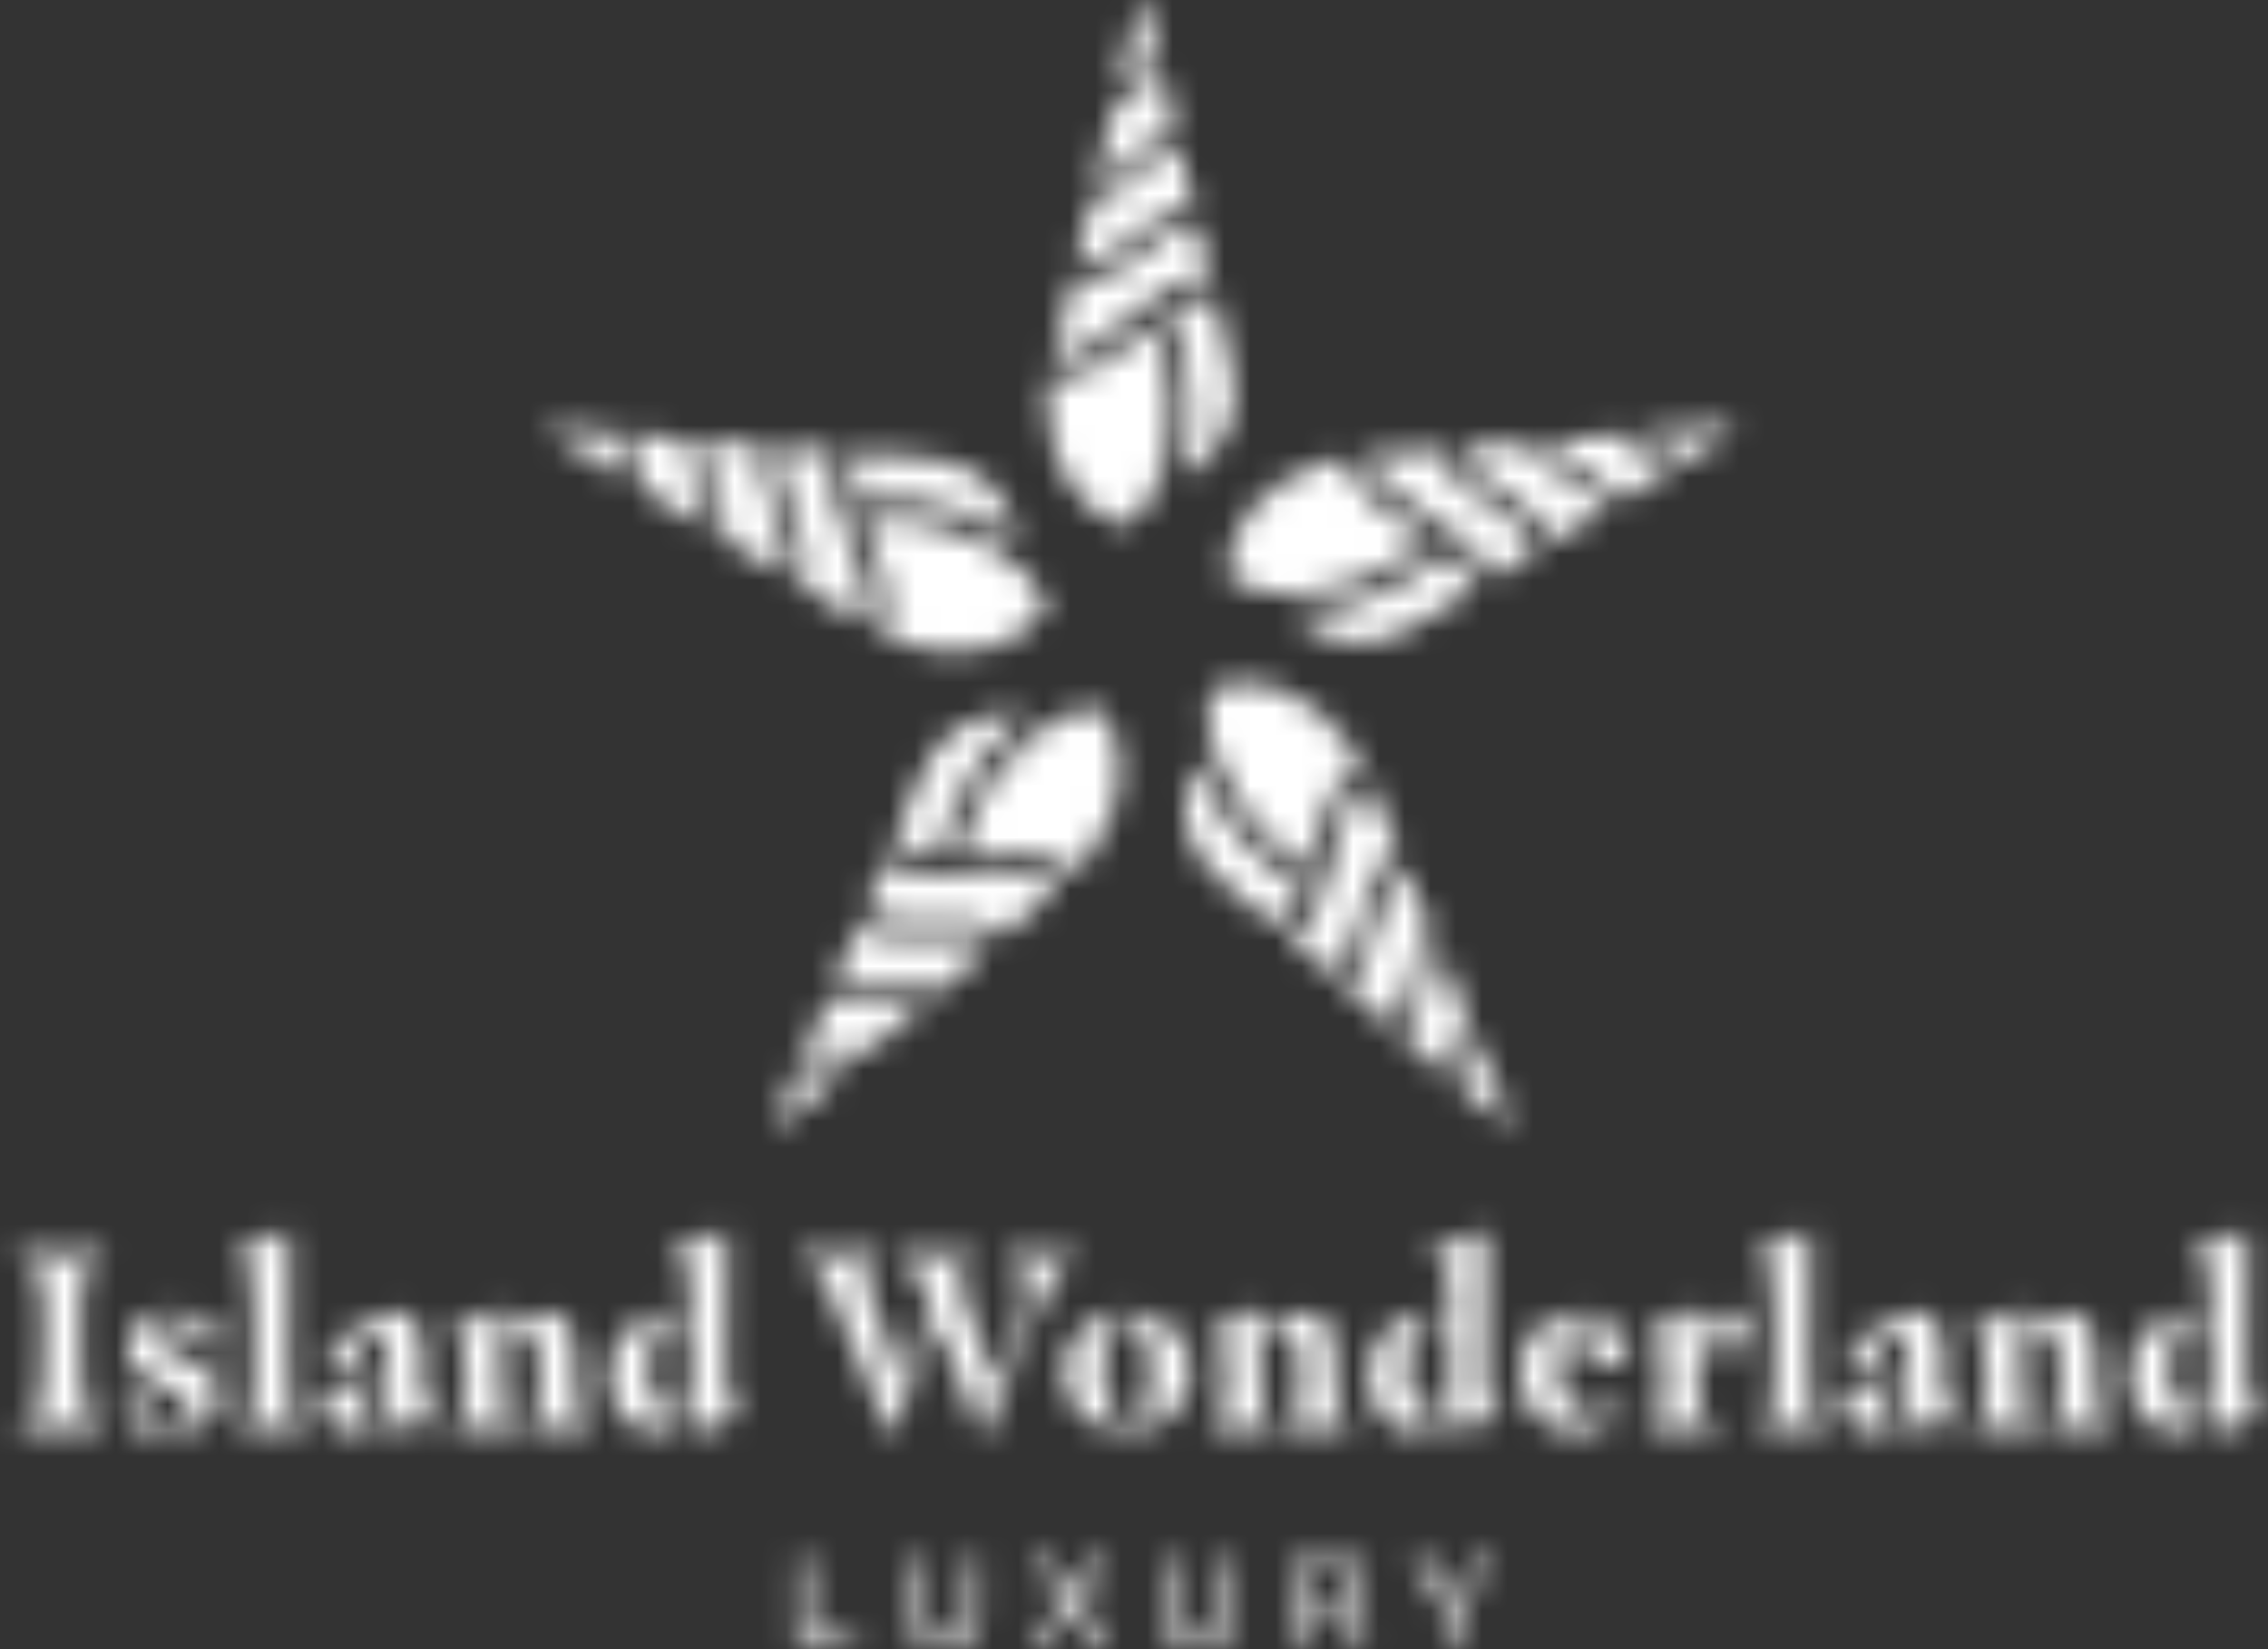 <svg width="88" height="64" viewBox="0 0 88 64" fill="none" xmlns="http://www.w3.org/2000/svg">
<rect x="0" y="0" width="88" height="64" fill="#333333" stroke="none"/>
<mask id="mask0_230_62" style="mask-type:alpha" maskUnits="userSpaceOnUse" x="0" y="0" width="88" height="64">
<path d="M1.222 55.029C1.441 54.811 1.582 54.526 1.622 54.219C1.671 53.956 1.71 53.39 1.71 51.916C1.71 50.441 1.7 49.661 1.437 49.261C1.335 49.117 1.204 48.996 1.053 48.905C0.901 48.815 0.733 48.757 0.558 48.735L0.567 48.614C0.978 48.614 1.739 48.643 2.324 48.643C2.881 48.643 3.613 48.623 4.072 48.614L4.081 48.735C3.894 48.775 3.72 48.864 3.576 48.991C3.432 49.119 3.324 49.281 3.262 49.462C3.125 49.843 3.125 50.614 3.125 51.805C3.125 53.512 3.154 54.23 3.339 54.626C3.394 54.796 3.489 54.951 3.615 55.077C3.742 55.204 3.896 55.298 4.067 55.353L4.047 55.474C3.599 55.465 2.857 55.445 2.379 55.445C1.832 55.445 0.953 55.465 0.602 55.474L0.593 55.353C0.824 55.292 1.038 55.182 1.222 55.029Z" fill="#F1EEE7"/>
<path d="M6.746 55.362C7.068 55.293 7.341 55.078 7.341 54.697C7.344 54.628 7.331 54.559 7.304 54.495C7.277 54.431 7.236 54.373 7.185 54.327C7.028 54.152 6.746 54.015 6.413 53.868C6.013 53.692 5.594 53.497 5.34 53.253C5.211 53.141 5.108 53.001 5.039 52.844C4.97 52.688 4.936 52.518 4.94 52.346C4.941 52.136 4.992 51.929 5.089 51.742C5.185 51.555 5.325 51.394 5.497 51.272C5.882 51.012 6.339 50.879 6.804 50.891C7.317 50.89 7.828 50.969 8.317 51.125C8.366 51.399 8.366 52.082 8.404 52.511L8.298 52.531C7.829 51.77 7.185 51.204 6.639 51.087C6.496 51.136 6.372 51.229 6.283 51.351C6.194 51.473 6.144 51.619 6.141 51.77C6.141 52.072 6.268 52.248 6.541 52.405C6.738 52.53 6.947 52.634 7.165 52.716C7.536 52.882 7.946 53.068 8.19 53.302C8.301 53.411 8.389 53.542 8.448 53.687C8.507 53.831 8.535 53.986 8.532 54.142C8.537 54.336 8.496 54.529 8.412 54.704C8.327 54.879 8.202 55.031 8.047 55.147C7.705 55.41 7.226 55.567 6.601 55.567C5.977 55.567 5.389 55.469 5.041 55.312C4.943 55.07 4.894 54.396 4.836 53.897L4.943 53.878C5.331 54.581 6.108 55.215 6.746 55.362Z" fill="#F1EEE7"/>
<path d="M9.662 54.962C9.758 54.731 9.815 54.485 9.829 54.235C9.838 54.011 9.848 53.698 9.848 53.347V51.947C9.848 51.439 9.838 50.902 9.819 50.511C9.8 49.819 9.77 49.253 9.653 48.999C9.611 48.921 9.55 48.855 9.474 48.809C9.399 48.763 9.312 48.738 9.224 48.736C9.171 48.738 9.119 48.744 9.067 48.755L9.028 48.634C9.302 48.513 9.848 48.322 10.209 48.127C10.474 47.971 10.922 47.747 11.058 47.747L11.166 47.815C11.203 48.067 11.219 48.321 11.215 48.576C11.215 49.191 11.195 51.348 11.195 53.062C11.195 53.892 11.234 54.41 11.303 54.692C11.381 54.956 11.537 55.258 11.909 55.357L11.9 55.463C11.645 55.463 10.904 55.434 10.464 55.434C9.986 55.434 9.313 55.463 9.196 55.463L9.186 55.357C9.39 55.284 9.565 55.197 9.662 54.962Z" fill="#F1EEE7"/>
<path d="M12.503 54.424C12.491 54.259 12.534 54.095 12.624 53.956C12.988 53.781 14.049 53.556 15.049 53.282V53.058C15.05 52.828 15.027 52.6 14.981 52.375C14.893 51.975 14.659 51.681 14.133 51.681C14.027 51.684 13.922 51.697 13.82 51.72C13.865 51.953 13.898 52.188 13.918 52.424C13.925 52.557 13.902 52.691 13.849 52.814C13.804 52.89 13.74 52.952 13.662 52.993C13.585 53.034 13.498 53.053 13.41 53.048C13.046 53.048 12.727 52.834 12.727 52.53C12.727 52.258 13.029 51.994 13.644 51.652C13.781 51.546 13.937 51.428 14.113 51.31C14.504 51.057 14.825 50.92 15.235 50.92C15.418 50.91 15.601 50.948 15.766 51.03C15.93 51.112 16.07 51.236 16.172 51.389C16.296 51.607 16.366 51.851 16.377 52.101C16.393 52.254 16.399 52.407 16.396 52.561C16.396 52.911 16.377 53.288 16.377 53.585C16.377 53.995 16.416 54.258 16.514 54.444C16.547 54.513 16.598 54.573 16.662 54.615C16.726 54.658 16.801 54.683 16.878 54.686C16.933 54.688 16.989 54.685 17.044 54.677L17.073 54.765C16.887 54.886 16.605 55.077 16.361 55.25C16.147 55.407 15.863 55.553 15.698 55.553C15.503 55.553 15.219 55.27 15.103 54.86C14.732 55.202 14.282 55.563 13.717 55.563C13 55.567 12.503 55.078 12.503 54.424ZM15.069 54.684C15.039 54.543 15.025 54.399 15.03 54.255C15.03 54.069 15.049 53.727 15.049 53.474L14.825 53.522C14.133 53.679 13.888 53.864 13.888 54.187C13.886 54.276 13.902 54.365 13.936 54.448C13.97 54.53 14.021 54.605 14.085 54.667C14.149 54.73 14.226 54.778 14.309 54.809C14.393 54.841 14.482 54.855 14.572 54.85C14.752 54.854 14.927 54.795 15.069 54.684Z" fill="#F1EEE7"/>
<path d="M17.881 54.961C17.977 54.73 18.033 54.484 18.047 54.234C18.056 54.01 18.066 53.697 18.066 53.346C18.066 52.79 18.037 52.376 17.945 52.096C17.922 52.01 17.872 51.933 17.801 51.879C17.73 51.824 17.644 51.794 17.554 51.794C17.502 51.795 17.45 51.802 17.399 51.813L17.37 51.706C17.633 51.584 18.072 51.384 18.433 51.179C18.697 51.013 19.126 50.779 19.282 50.779C19.321 50.779 19.381 50.808 19.381 50.847C19.414 51.112 19.427 51.38 19.419 51.647V51.794C20.026 51.336 20.61 50.925 21.156 50.925C21.801 50.925 22.171 51.257 22.259 51.93C22.301 52.325 22.32 52.723 22.317 53.121C22.327 53.606 22.346 54.077 22.387 54.371C22.397 54.6 22.46 54.824 22.571 55.024C22.623 55.113 22.693 55.189 22.776 55.248C22.86 55.307 22.955 55.347 23.056 55.366L23.046 55.473C22.627 55.473 22.188 55.444 21.689 55.444C21.241 55.444 20.674 55.463 20.355 55.473L20.346 55.366C20.467 55.314 20.574 55.235 20.66 55.135C20.747 55.035 20.809 54.918 20.844 54.79C20.965 54.39 20.965 53.902 20.965 53.457C20.981 53.05 20.945 52.642 20.859 52.244C20.751 51.873 20.468 51.726 20.117 51.726C19.863 51.743 19.621 51.839 19.424 52V53.073C19.424 53.903 19.463 54.43 19.531 54.703C19.599 54.976 19.765 55.269 20.117 55.367L20.107 55.474C19.864 55.474 19.131 55.445 18.692 55.445C18.214 55.445 17.54 55.474 17.424 55.474L17.414 55.367C17.608 55.283 17.784 55.195 17.881 54.961Z" fill="#F1EEE7"/>
<path d="M26.84 54.796C26.489 55.16 25.903 55.557 25.395 55.557C25.143 55.555 24.896 55.493 24.672 55.378C24.449 55.263 24.255 55.096 24.107 54.893C23.775 54.483 23.639 53.996 23.639 53.362C23.633 53.041 23.69 52.723 23.807 52.425C23.924 52.127 24.099 51.855 24.322 51.624C24.767 51.183 25.364 50.928 25.99 50.911C26.277 50.91 26.561 50.974 26.82 51.097C26.81 50.785 26.81 50.453 26.791 50.127C26.761 49.452 26.684 49.189 26.566 49.023C26.493 48.932 26.399 48.86 26.292 48.812C26.185 48.765 26.068 48.744 25.951 48.75L25.922 48.623C26.322 48.511 26.71 48.364 27.084 48.184C27.448 47.96 27.904 47.745 28.041 47.745L28.128 47.794C28.183 47.994 28.206 48.201 28.196 48.408C28.186 49.58 28.167 51.404 28.167 52.907V53.229C28.167 53.844 28.225 54.293 28.362 54.498C28.4 54.56 28.453 54.611 28.517 54.645C28.581 54.679 28.653 54.696 28.726 54.693C28.767 54.695 28.807 54.692 28.847 54.683L28.866 54.791C28.457 54.986 28.221 55.083 27.968 55.23C27.753 55.358 27.295 55.582 27.061 55.582L26.972 55.522C26.935 55.469 26.886 55.274 26.84 54.796ZM26.079 51.097C26.026 51.096 25.973 51.103 25.922 51.116C25.506 51.342 25.143 51.956 25.143 53.108C25.143 53.606 25.23 54.016 25.446 54.349C25.535 54.481 25.652 54.593 25.788 54.677C25.925 54.761 26.078 54.814 26.236 54.834C26.454 54.816 26.659 54.727 26.821 54.58C26.821 54.346 26.811 54.043 26.811 53.691C26.811 52.989 26.821 52.423 26.821 51.965V51.495C26.735 51.377 26.623 51.28 26.494 51.211C26.365 51.142 26.223 51.103 26.076 51.097H26.079Z" fill="#F1EEE7"/>
<path d="M33.65 53.526C33.133 52.209 32.437 50.541 32.039 49.789C31.776 49.304 31.433 48.861 31.054 48.745V48.623C31.296 48.623 31.952 48.643 32.517 48.643C32.917 48.643 33.65 48.623 34.158 48.623L34.177 48.745C33.874 48.852 33.601 49.086 33.571 49.408C33.592 49.679 33.651 49.945 33.747 50.199C33.883 50.599 34.049 51.038 34.215 51.457C34.537 52.258 34.821 52.99 35.035 53.673H35.064L35.649 52.248C35.857 51.765 36.01 51.261 36.108 50.745C35.943 50.325 35.786 49.955 35.678 49.729C35.425 49.222 35.172 48.9 34.83 48.759V48.638C35.025 48.638 35.748 48.657 36.285 48.657C36.704 48.657 37.398 48.638 37.905 48.638L37.914 48.759C37.564 48.881 37.222 49.1 37.187 49.423C37.194 49.697 37.25 49.968 37.353 50.223C37.489 50.623 37.665 51.111 37.821 51.511C38.144 52.321 38.416 53.034 38.641 53.687H38.67L39.246 52.301C39.617 51.385 39.793 50.584 39.793 49.989C39.811 49.724 39.742 49.459 39.596 49.237C39.449 49.015 39.234 48.847 38.983 48.759L38.992 48.638C39.373 48.638 40.104 48.657 40.544 48.657C40.935 48.657 41.569 48.648 41.793 48.638L41.803 48.759C41.626 48.837 41.462 48.943 41.318 49.071C41.113 49.27 40.933 49.492 40.782 49.734C40.479 50.203 40.054 51.13 39.533 52.409L38.781 54.215C38.605 54.663 38.371 55.249 38.234 55.649L38.059 55.659C37.825 55.015 37.532 54.302 37.229 53.55C36.947 52.838 36.623 52.019 36.332 51.306C36.211 51.686 36.068 52.033 35.932 52.39L35.17 54.209C35.004 54.667 34.77 55.253 34.623 55.653L34.457 55.662C34.238 54.991 33.923 54.229 33.65 53.526Z" fill="#F1EEE7"/>
<path d="M42.417 51.282C42.846 51.039 43.33 50.912 43.822 50.91C44.414 50.911 44.987 51.118 45.442 51.496C45.687 51.711 45.881 51.978 46.01 52.276C46.14 52.575 46.202 52.898 46.193 53.224C46.186 53.635 46.07 54.037 45.857 54.388C45.644 54.74 45.341 55.028 44.98 55.225C44.613 55.432 44.201 55.546 43.78 55.557C43.157 55.568 42.549 55.361 42.063 54.971C41.812 54.769 41.611 54.511 41.475 54.218C41.34 53.925 41.274 53.605 41.282 53.282C41.277 52.878 41.379 52.48 41.579 52.128C41.778 51.777 42.067 51.484 42.417 51.282ZM43.617 51.115C43.071 51.272 42.796 52.092 42.796 53.019C42.796 54.232 43.217 55.147 43.88 55.352C44.358 55.231 44.661 54.366 44.661 53.412C44.661 52.17 44.222 51.194 43.617 51.115Z" fill="#F1EEE7"/>
<path d="M47.352 54.961C47.449 54.73 47.505 54.484 47.519 54.234C47.528 54.01 47.538 53.697 47.538 53.346C47.538 52.79 47.509 52.376 47.417 52.096C47.394 52.01 47.344 51.933 47.273 51.879C47.202 51.824 47.116 51.794 47.026 51.794C46.974 51.795 46.921 51.802 46.87 51.814L46.841 51.706C47.105 51.584 47.544 51.384 47.905 51.179C48.169 51.013 48.598 50.779 48.754 50.779C48.793 50.779 48.851 50.808 48.851 50.847C48.886 51.112 48.899 51.38 48.891 51.648V51.794C49.498 51.336 50.082 50.925 50.628 50.925C51.272 50.925 51.642 51.257 51.731 51.93C51.773 52.325 51.792 52.723 51.789 53.121C51.799 53.606 51.818 54.077 51.857 54.371C51.868 54.6 51.932 54.824 52.043 55.024C52.095 55.113 52.165 55.189 52.248 55.248C52.332 55.307 52.427 55.347 52.528 55.366L52.518 55.473C52.098 55.473 51.658 55.444 51.161 55.444C50.712 55.444 50.146 55.463 49.827 55.473L49.818 55.366C49.938 55.314 50.046 55.235 50.132 55.135C50.218 55.035 50.281 54.917 50.316 54.79C50.437 54.39 50.437 53.902 50.437 53.457C50.453 53.05 50.417 52.642 50.331 52.244C50.223 51.873 49.94 51.726 49.589 51.726C49.335 51.743 49.093 51.839 48.896 52V53.074C48.896 53.903 48.935 54.43 49.003 54.703C49.071 54.976 49.237 55.269 49.589 55.368L49.579 55.474C49.336 55.474 48.603 55.445 48.164 55.445C47.686 55.445 47.012 55.474 46.895 55.474L46.886 55.368C47.08 55.283 47.254 55.195 47.352 54.961Z" fill="#F1EEE7"/>
<path d="M56.308 54.796C55.958 55.16 55.372 55.558 54.864 55.558C54.612 55.555 54.365 55.493 54.141 55.378C53.918 55.263 53.724 55.097 53.576 54.893C53.244 54.483 53.107 53.996 53.107 53.362C53.1 53.041 53.158 52.723 53.275 52.424C53.392 52.126 53.568 51.854 53.791 51.624C54.236 51.183 54.833 50.928 55.459 50.911C55.746 50.91 56.029 50.974 56.289 51.097C56.279 50.785 56.279 50.453 56.26 50.127C56.23 49.452 56.153 49.189 56.035 49.023C55.962 48.932 55.868 48.86 55.761 48.813C55.654 48.765 55.537 48.744 55.42 48.75L55.391 48.623C55.791 48.511 56.18 48.364 56.553 48.184C56.917 47.96 57.373 47.745 57.508 47.745L57.597 47.794C57.652 47.994 57.675 48.201 57.665 48.408C57.655 49.58 57.636 51.405 57.636 52.907V53.23C57.636 53.844 57.694 54.293 57.831 54.498C57.869 54.56 57.922 54.611 57.986 54.645C58.05 54.679 58.122 54.696 58.195 54.693C58.236 54.695 58.276 54.692 58.316 54.683L58.336 54.791C57.926 54.986 57.692 55.084 57.438 55.23C57.224 55.358 56.765 55.582 56.53 55.582L56.443 55.522C56.41 55.469 56.361 55.274 56.308 54.796ZM55.548 51.097C55.495 51.096 55.443 51.103 55.391 51.116C54.974 51.342 54.611 51.956 54.611 53.108C54.611 53.607 54.698 54.016 54.912 54.349C55.002 54.481 55.119 54.593 55.255 54.677C55.392 54.761 55.544 54.814 55.703 54.834C55.921 54.816 56.127 54.727 56.289 54.58C56.289 54.346 56.279 54.043 56.279 53.691C56.279 52.989 56.289 52.423 56.289 51.965V51.495C56.203 51.378 56.093 51.281 55.965 51.212C55.838 51.143 55.696 51.104 55.551 51.097H55.548Z" fill="#F1EEE7"/>
<path d="M61.856 54.834C62.382 54.834 62.792 54.562 63.153 54.161L63.261 54.239C62.909 54.767 62.236 55.557 61.221 55.557C60.749 55.573 60.284 55.444 59.888 55.186C59.312 54.805 58.97 54.152 58.97 53.215C58.97 52.014 59.878 50.911 61.195 50.911C62.366 50.911 62.971 51.799 63.157 52.639C63.175 52.692 63.185 52.748 63.186 52.805C63.186 52.825 63.182 52.845 63.173 52.863C63.165 52.882 63.153 52.898 63.137 52.911L60.47 52.971V53.126C60.47 54.249 61.055 54.834 61.856 54.834ZM60.479 52.773C60.923 52.77 61.365 52.743 61.806 52.694C61.777 51.944 61.553 51.173 61.133 51.118C60.742 51.321 60.518 51.887 60.479 52.776V52.773Z" fill="#F1EEE7"/>
<path d="M64.31 55.03C64.445 54.796 64.524 54.396 64.524 53.586C64.524 52.687 64.475 52.316 64.403 52.121C64.325 51.887 64.169 51.79 64.013 51.79C63.953 51.789 63.894 51.796 63.837 51.809L63.808 51.701C64.05 51.58 64.471 51.409 64.725 51.262C65.077 51.048 65.584 50.777 65.74 50.777C65.76 50.777 65.808 50.787 65.818 50.826C65.867 50.973 65.867 51.402 65.867 51.723V52.309C66.035 51.911 66.255 51.537 66.521 51.197C66.716 50.963 66.885 50.855 67.088 50.855C67.497 50.855 67.79 51.411 67.79 51.88C67.794 51.941 67.785 52.004 67.764 52.062C67.743 52.12 67.71 52.173 67.666 52.218C67.623 52.262 67.571 52.297 67.513 52.319C67.455 52.342 67.393 52.352 67.331 52.349C67.009 52.349 66.618 52.183 66.297 52.183C66.256 52.181 66.216 52.185 66.176 52.192C66.039 52.314 65.873 52.641 65.873 53.139V53.432C65.873 53.909 65.883 54.466 66.029 54.818C66.127 55.052 66.371 55.295 66.839 55.355L66.829 55.476C66.4 55.476 65.629 55.447 65.18 55.447C64.732 55.447 64.312 55.466 63.862 55.476L63.852 55.369C64.042 55.318 64.205 55.196 64.31 55.03Z" fill="#F1EEE7"/>
<path d="M68.666 54.962C68.762 54.731 68.819 54.485 68.832 54.235C68.842 54.011 68.852 53.698 68.852 53.347V51.947C68.852 51.439 68.842 50.902 68.823 50.511C68.803 49.819 68.774 49.253 68.657 48.999C68.615 48.921 68.553 48.855 68.478 48.809C68.403 48.763 68.316 48.738 68.228 48.736C68.175 48.738 68.123 48.744 68.071 48.755L68.032 48.634C68.305 48.513 68.852 48.322 69.213 48.127C69.476 47.971 69.926 47.747 70.062 47.747L70.17 47.815C70.207 48.067 70.223 48.321 70.219 48.576C70.219 49.191 70.199 51.348 70.199 53.062C70.199 53.892 70.238 54.41 70.306 54.692C70.385 54.956 70.541 55.258 70.912 55.357L70.902 55.463C70.649 55.463 69.907 55.434 69.468 55.434C68.99 55.434 68.317 55.463 68.2 55.463L68.19 55.357C68.394 55.284 68.569 55.197 68.666 54.962Z" fill="#F1EEE7"/>
<path d="M71.504 54.424C71.492 54.259 71.535 54.095 71.625 53.956C71.989 53.781 73.05 53.556 74.05 53.282V53.058C74.051 52.828 74.028 52.6 73.982 52.375C73.894 51.975 73.66 51.681 73.134 51.681C73.029 51.684 72.924 51.697 72.822 51.72C72.867 51.953 72.9 52.188 72.919 52.424C72.926 52.557 72.903 52.691 72.851 52.814C72.807 52.89 72.742 52.952 72.665 52.993C72.587 53.034 72.5 53.053 72.412 53.048C72.048 53.048 71.728 52.834 71.728 52.53C71.728 52.258 72.031 51.994 72.646 51.652C72.783 51.546 72.938 51.428 73.114 51.31C73.505 51.057 73.827 50.92 74.237 50.92C74.421 50.91 74.604 50.948 74.768 51.03C74.932 51.112 75.072 51.236 75.174 51.389C75.298 51.607 75.368 51.851 75.379 52.101C75.395 52.254 75.402 52.407 75.399 52.561C75.399 52.911 75.379 53.288 75.379 53.585C75.379 53.995 75.418 54.258 75.515 54.444C75.549 54.514 75.601 54.574 75.667 54.617C75.732 54.66 75.808 54.684 75.886 54.686C75.942 54.688 75.997 54.685 76.052 54.677L76.081 54.765C75.896 54.886 75.613 55.077 75.37 55.25C75.155 55.407 74.871 55.553 74.705 55.553C74.51 55.553 74.227 55.27 74.11 54.86C73.746 55.202 73.29 55.563 72.724 55.563C72.002 55.567 71.504 55.078 71.504 54.424ZM74.071 54.688C74.041 54.547 74.028 54.402 74.032 54.258C74.032 54.073 74.052 53.731 74.052 53.477L73.827 53.526C73.134 53.682 72.89 53.868 72.89 54.19C72.888 54.28 72.904 54.369 72.938 54.451C72.972 54.534 73.023 54.609 73.087 54.671C73.151 54.733 73.228 54.782 73.311 54.813C73.395 54.844 73.484 54.858 73.574 54.854C73.754 54.856 73.93 54.796 74.071 54.684V54.688Z" fill="#F1EEE7"/>
<path d="M76.882 54.961C76.977 54.73 77.033 54.484 77.048 54.234C77.058 54.01 77.067 53.697 77.067 53.346C77.067 52.79 77.038 52.376 76.946 52.096C76.924 52.01 76.873 51.933 76.802 51.879C76.732 51.824 76.645 51.794 76.556 51.794C76.503 51.795 76.451 51.802 76.399 51.814L76.37 51.706C76.635 51.584 77.073 51.384 77.435 51.179C77.698 51.013 78.127 50.779 78.284 50.779C78.322 50.779 78.38 50.808 78.38 50.847C78.415 51.112 78.428 51.38 78.421 51.648V51.794C79.027 51.336 79.611 50.925 80.157 50.925C80.801 50.925 81.172 51.257 81.26 51.93C81.302 52.325 81.322 52.723 81.319 53.121C81.328 53.606 81.348 54.077 81.386 54.371C81.398 54.6 81.461 54.824 81.572 55.024C81.624 55.113 81.694 55.189 81.778 55.248C81.861 55.307 81.957 55.347 82.057 55.366L82.047 55.473C81.628 55.473 81.188 55.444 80.69 55.444C80.242 55.444 79.675 55.463 79.357 55.473L79.347 55.366C79.468 55.314 79.575 55.235 79.661 55.135C79.748 55.035 79.811 54.917 79.845 54.79C79.967 54.39 79.967 53.902 79.967 53.457C79.983 53.05 79.947 52.642 79.86 52.244C79.752 51.873 79.469 51.726 79.118 51.726C78.864 51.743 78.622 51.839 78.425 52V53.074C78.425 53.903 78.464 54.43 78.532 54.703C78.6 54.976 78.766 55.269 79.118 55.368L79.108 55.474C78.866 55.474 78.138 55.445 77.693 55.445C77.208 55.445 76.541 55.474 76.425 55.474L76.415 55.368C76.609 55.283 76.784 55.195 76.882 54.961Z" fill="#F1EEE7"/>
<path d="M85.84 54.796C85.49 55.16 84.904 55.557 84.396 55.557C84.145 55.555 83.897 55.493 83.674 55.378C83.45 55.263 83.256 55.096 83.108 54.893C82.776 54.483 82.639 53.996 82.639 53.362C82.633 53.041 82.69 52.723 82.807 52.424C82.924 52.126 83.1 51.854 83.323 51.624C83.768 51.183 84.365 50.928 84.992 50.911C85.278 50.91 85.562 50.974 85.821 51.097C85.811 50.785 85.811 50.453 85.792 50.127C85.763 49.452 85.685 49.189 85.567 49.023C85.494 48.932 85.4 48.86 85.293 48.813C85.186 48.765 85.07 48.744 84.953 48.75L84.924 48.623C85.323 48.511 85.712 48.364 86.085 48.184C86.449 47.96 86.905 47.745 87.041 47.745L87.129 47.794C87.184 47.994 87.207 48.201 87.197 48.408C87.188 49.58 87.168 51.404 87.168 52.907V53.229C87.168 53.844 87.226 54.293 87.363 54.498C87.401 54.56 87.454 54.611 87.519 54.645C87.582 54.679 87.654 54.696 87.727 54.693C87.768 54.695 87.808 54.692 87.848 54.683L87.868 54.791C87.458 54.986 87.224 55.083 86.97 55.23C86.756 55.358 86.297 55.582 86.062 55.582L85.975 55.522C85.939 55.469 85.892 55.274 85.84 54.796ZM85.079 51.097C85.026 51.096 84.974 51.103 84.924 51.116C84.504 51.342 84.143 51.956 84.143 53.107C84.143 53.605 84.23 54.015 84.445 54.347C84.534 54.48 84.651 54.592 84.787 54.676C84.924 54.759 85.076 54.813 85.235 54.832C85.453 54.815 85.659 54.726 85.821 54.579C85.821 54.345 85.811 54.042 85.811 53.69C85.811 52.988 85.821 52.422 85.821 51.964V51.494C85.735 51.377 85.624 51.28 85.495 51.211C85.367 51.142 85.225 51.103 85.079 51.097Z" fill="#F1EEE7"/>
<path d="M30.912 60.433H31.377V63.526H33.221V63.916H30.917L30.912 60.433Z" fill="#F1EEE7"/>
<path d="M38.064 62.658C38.064 63.536 37.56 64 36.692 64C35.795 64 35.263 63.585 35.263 62.658V60.433H35.726V62.658C35.726 63.273 36.078 63.61 36.696 63.61C37.282 63.61 37.604 63.273 37.604 62.658V60.433H38.067L38.064 62.658Z" fill="#F1EEE7"/>
<path d="M41.294 62.126L40.147 60.428H40.703L41.572 61.79L42.48 60.428H42.996L41.846 62.126L43.07 63.917H42.504L41.567 62.477L40.597 63.917H40.075L41.294 62.126Z" fill="#F1EEE7"/>
<path d="M47.887 62.658C47.887 63.536 47.384 64 46.516 64C45.617 64 45.086 63.585 45.086 62.658V60.433H45.549V62.658C45.549 63.273 45.901 63.61 46.519 63.61C47.105 63.61 47.426 63.273 47.426 62.658V60.433H47.891L47.887 62.658Z" fill="#F1EEE7"/>
<path d="M50.288 60.433H51.928C52.582 60.433 52.987 60.789 52.987 61.346C52.987 61.765 52.802 62.111 52.381 62.228V62.238C52.786 62.316 52.866 62.614 52.902 62.956C52.939 63.298 52.912 63.677 53.107 63.916H52.591C52.459 63.776 52.531 63.4 52.469 63.058C52.421 62.716 52.339 62.428 51.889 62.428H50.757V63.916H50.293L50.288 60.433ZM51.718 62.038C52.153 62.038 52.523 61.925 52.523 61.418C52.523 61.077 52.339 60.823 51.903 60.823H50.752V62.036L51.718 62.038Z" fill="#F1EEE7"/>
<path d="M56.549 62.492V63.916H56.085V62.492L54.738 60.43H55.29L56.334 62.089L57.354 60.43H57.882L56.549 62.492Z" fill="#F1EEE7"/>
<path d="M43.66 12.42C44.152 11.998 44.662 11.563 45.236 11.245C45.759 10.944 46.348 10.777 46.951 10.76L46.474 8.754C45.594 8.745 44.934 9.281 44.238 9.845C43.481 10.462 42.699 11.099 41.583 11.099H41.539L40.881 13.878C41.981 13.86 42.798 13.159 43.66 12.42Z" fill="#F1EEE7"/>
<path d="M43.794 9.309C44.522 8.718 45.267 8.109 46.309 8.059L45.784 5.841C45.152 5.785 44.722 6.192 44.228 6.66C43.735 7.128 43.181 7.654 42.369 7.654H42.357L41.706 10.4C42.514 10.351 43.137 9.844 43.794 9.309Z" fill="#F1EEE7"/>
<path d="M43.803 6.211C44.288 5.746 44.84 5.227 45.637 5.216L45.075 2.847C44.759 2.855 44.537 3.09 44.219 3.463C43.948 3.781 43.629 4.153 43.166 4.246L42.506 7.03C43.004 6.968 43.38 6.612 43.803 6.211Z" fill="#F1EEE7"/>
<path d="M43.819 3.115C44.107 2.779 44.447 2.382 44.957 2.319L44.426 0.119C44.419 0.086 44.402 0.055 44.376 0.034C44.349 0.012 44.316 0 44.282 0C44.248 0 44.216 0.012 44.19 0.034C44.163 0.055 44.146 0.086 44.139 0.119L43.312 3.61C43.502 3.467 43.672 3.301 43.819 3.115Z" fill="#F1EEE7"/>
<path d="M43.961 20.21C44.269 19.947 44.519 19.625 44.699 19.263C45.168 18.375 45.426 17.187 45.426 15.916C45.426 14.645 45.169 13.459 44.699 12.573C44.522 12.715 44.347 12.865 44.17 13.017C43.678 13.439 43.168 13.875 42.594 14.193C42.053 14.505 41.442 14.672 40.819 14.678H40.697C40.667 14.868 40.652 15.06 40.652 15.253C40.652 15.318 40.652 15.384 40.652 15.449C40.652 15.534 40.652 15.619 40.652 15.705C40.652 18.061 41.95 20.018 43.656 20.409C43.765 20.354 43.867 20.288 43.961 20.21Z" fill="#F1EEE7"/>
<path d="M47.766 14.213L47.136 11.555C46.451 11.523 45.875 11.752 45.337 12.102C45.355 12.134 45.374 12.168 45.392 12.202C45.92 13.2 46.211 14.52 46.211 15.916C46.219 16.799 46.096 17.679 45.847 18.526C46.629 18.153 47.252 17.515 47.605 16.724C47.957 15.934 48.017 15.043 47.772 14.213H47.766Z" fill="#F1EEE7"/>
<path d="M33 21.134C32.75 20.535 32.493 19.921 32.369 19.271C32.245 18.682 32.27 18.07 32.442 17.492L30.381 17.325C30.1 18.159 30.406 18.952 30.731 19.79C31.084 20.702 31.448 21.642 31.103 22.7L31.089 22.742L33.528 24.227C33.85 23.176 33.435 22.188 33 21.134Z" fill="#F1EEE7"/>
<path d="M30.083 20.045C29.745 19.172 29.397 18.272 29.671 17.266L27.4 17.08C27.157 17.663 27.4 18.198 27.698 18.812C27.997 19.425 28.319 20.116 28.069 20.887C28.069 20.892 28.069 20.896 28.069 20.9L30.481 22.367C30.679 21.581 30.389 20.834 30.083 20.045Z" fill="#F1EEE7"/>
<path d="M27.138 19.079C26.847 18.473 26.523 17.789 26.759 17.028L24.334 16.83C24.245 17.133 24.401 17.419 24.656 17.834C24.874 18.19 25.129 18.61 25.074 19.079L27.515 20.564C27.612 20.073 27.389 19.605 27.138 19.079Z" fill="#F1EEE7"/>
<path d="M24.197 18.113C23.967 17.735 23.694 17.289 23.791 16.78L21.538 16.595C21.504 16.589 21.469 16.596 21.439 16.614C21.409 16.632 21.387 16.66 21.376 16.693C21.366 16.726 21.367 16.762 21.381 16.794C21.394 16.826 21.419 16.852 21.45 16.867L24.514 18.733C24.436 18.514 24.329 18.305 24.197 18.113Z" fill="#F1EEE7"/>
<path d="M40.501 23.254C40.345 22.881 40.117 22.543 39.828 22.26C39.128 21.54 38.078 20.926 36.87 20.535C35.66 20.143 34.454 20.021 33.466 20.192C33.547 20.404 33.637 20.616 33.725 20.832C33.975 21.43 34.232 22.044 34.356 22.694C34.485 23.304 34.453 23.936 34.265 24.53C34.253 24.568 34.239 24.605 34.226 24.643C34.397 24.731 34.575 24.805 34.758 24.863C34.82 24.884 34.88 24.902 34.946 24.919C35.013 24.936 35.106 24.977 35.189 25.004C37.43 25.732 39.691 25.104 40.591 23.601C40.574 23.483 40.544 23.366 40.501 23.254Z" fill="#F1EEE7"/>
<path d="M35.973 17.781L33.251 17.559C33.008 18.201 33.05 18.819 33.215 19.439L33.327 19.418C34.441 19.224 35.784 19.355 37.113 19.782C37.955 20.05 38.753 20.44 39.481 20.94C39.369 20.081 38.953 19.291 38.31 18.711C37.667 18.131 36.839 17.8 35.973 17.776V17.781Z" fill="#F1EEE7"/>
<path d="M37.998 33.964C37.353 34.016 36.685 34.069 36.032 33.988C35.433 33.924 34.86 33.711 34.364 33.369L33.568 35.272C34.275 35.797 35.124 35.75 36.023 35.702C36.993 35.647 38.004 35.591 38.907 36.247L38.941 36.273L41.108 34.411C40.199 33.787 39.124 33.873 37.998 33.964Z" fill="#F1EEE7"/>
<path d="M36.056 36.402C35.123 36.455 34.16 36.508 33.287 35.935L32.409 38.038C32.887 38.455 33.474 38.379 34.148 38.29C34.822 38.202 35.581 38.102 36.237 38.579L36.247 38.586L38.387 36.747C37.703 36.313 36.905 36.356 36.056 36.402Z" fill="#F1EEE7"/>
<path d="M34.228 38.904C33.559 38.991 32.81 39.09 32.16 38.631L31.221 40.878C31.481 41.056 31.802 40.999 32.276 40.878C32.682 40.781 33.16 40.668 33.589 40.865L35.756 39.002C35.32 38.761 34.806 38.828 34.228 38.904Z" fill="#F1EEE7"/>
<path d="M32.401 41.403C31.97 41.505 31.461 41.626 31.012 41.379L30.141 43.464C30.126 43.495 30.122 43.53 30.13 43.563C30.139 43.596 30.158 43.625 30.186 43.645C30.213 43.665 30.247 43.675 30.281 43.673C30.315 43.67 30.348 43.656 30.372 43.633L33.093 41.295C32.859 41.301 32.626 41.337 32.401 41.403Z" fill="#F1EEE7"/>
<path d="M42.327 27.487C41.924 27.519 41.532 27.632 41.174 27.819C40.273 28.261 39.366 29.07 38.619 30.098C37.872 31.127 37.383 32.237 37.24 33.23C37.467 33.218 37.697 33.199 37.929 33.181C38.575 33.129 39.243 33.075 39.896 33.157C40.516 33.222 41.108 33.448 41.614 33.811L41.71 33.883C41.846 33.747 41.971 33.601 42.083 33.445C42.122 33.392 42.16 33.338 42.195 33.283C42.23 33.227 42.299 33.148 42.35 33.079C43.735 31.173 43.835 28.828 42.685 27.508C42.567 27.487 42.447 27.48 42.327 27.487Z" fill="#F1EEE7"/>
<path d="M35.725 30.101L34.671 32.622C35.207 33.05 35.808 33.202 36.449 33.237C36.449 33.199 36.457 33.161 36.463 33.123C36.623 32.005 37.163 30.767 37.984 29.637C38.499 28.919 39.116 28.281 39.817 27.743C38.966 27.585 38.086 27.735 37.336 28.168C36.586 28.6 36.014 29.285 35.725 30.101Z" fill="#F1EEE7"/>
<path d="M51.74 33.181C51.59 33.811 51.434 34.463 51.155 35.057C50.909 35.608 50.53 36.087 50.051 36.453L51.615 37.798C52.333 37.287 52.551 36.464 52.782 35.597C53.031 34.653 53.289 33.678 54.192 33.022L54.227 32.996L53.127 30.361C52.253 31.028 52.003 32.077 51.74 33.181Z" fill="#F1EEE7"/>
<path d="M53.459 35.777C53.217 36.681 52.974 37.614 52.159 38.267L53.882 39.752C54.427 39.427 54.536 38.845 54.66 38.175C54.783 37.506 54.923 36.755 55.579 36.279L55.59 36.272L54.498 33.667C53.882 34.181 53.676 34.958 53.459 35.777Z" fill="#F1EEE7"/>
<path d="M55.273 38.289C55.152 38.952 55.013 39.693 54.375 40.17L56.222 41.758C56.473 41.565 56.513 41.242 56.551 40.755C56.584 40.339 56.624 39.851 56.944 39.503L55.843 36.867C55.475 37.205 55.38 37.715 55.273 38.289Z" fill="#F1EEE7"/>
<path d="M57.083 40.799C57.048 41.239 57.005 41.762 56.631 42.111L58.345 43.586C58.37 43.609 58.402 43.624 58.436 43.627C58.47 43.629 58.504 43.62 58.532 43.6C58.559 43.58 58.579 43.55 58.587 43.517C58.595 43.484 58.591 43.449 58.576 43.418L57.192 40.108C57.127 40.333 57.09 40.565 57.083 40.799Z" fill="#F1EEE7"/>
<path d="M46.915 27.056C46.821 27.449 46.808 27.857 46.875 28.255C47.017 29.25 47.507 30.363 48.254 31.391C49.001 32.419 49.905 33.227 50.806 33.669C50.864 33.45 50.918 33.226 50.971 32.999C51.121 32.368 51.278 31.716 51.557 31.122C51.81 30.553 52.207 30.06 52.709 29.69C52.741 29.666 52.774 29.644 52.808 29.621C52.721 29.45 52.62 29.285 52.507 29.13C52.469 29.076 52.428 29.024 52.386 28.973C52.339 28.903 52.29 28.833 52.239 28.763C50.855 26.857 48.655 26.036 47.045 26.723C46.989 26.828 46.945 26.94 46.915 27.056Z" fill="#F1EEE7"/>
<path d="M47.36 34.145L49.432 35.926C50.005 35.548 50.336 35.024 50.566 34.426L50.463 34.377C49.449 33.88 48.438 32.984 47.617 31.854C47.094 31.142 46.678 30.358 46.383 29.525C45.968 30.285 45.839 31.169 46.018 32.016C46.197 32.863 46.673 33.618 47.36 34.145Z" fill="#F1EEE7"/>
<path d="M55.242 19.865C55.795 20.204 56.367 20.553 56.846 21.002C57.293 21.406 57.631 21.915 57.832 22.483L59.594 21.411C59.331 20.571 58.617 20.11 57.861 19.623C57.04 19.093 56.193 18.546 55.849 17.485C55.849 17.471 55.84 17.457 55.835 17.444L52.989 17.677C53.354 18.713 54.273 19.277 55.242 19.865Z" fill="#F1EEE7"/>
<path d="M58.248 19.035C59.034 19.542 59.845 20.066 60.215 21.04L62.155 19.856C62.013 19.237 61.494 18.954 60.896 18.63C60.298 18.306 59.627 17.94 59.376 17.175V17.163L56.562 17.393C56.856 18.136 57.53 18.573 58.248 19.035Z" fill="#F1EEE7"/>
<path d="M61.19 18.083C61.783 18.406 62.445 18.766 62.702 19.52L64.781 18.253C64.676 17.956 64.381 17.818 63.933 17.63C63.547 17.47 63.094 17.282 62.862 16.87L60.014 17.102C60.221 17.557 60.677 17.804 61.19 18.083Z" fill="#F1EEE7"/>
<path d="M64.137 17.136C64.546 17.306 65.029 17.507 65.245 17.972L67.177 16.796C67.208 16.78 67.233 16.754 67.246 16.722C67.26 16.69 67.261 16.654 67.25 16.621C67.24 16.588 67.217 16.56 67.188 16.543C67.158 16.525 67.123 16.518 67.088 16.524L63.514 16.816C63.707 16.949 63.916 17.057 64.137 17.136Z" fill="#F1EEE7"/>
<path d="M47.927 22.56C48.272 22.769 48.656 22.908 49.056 22.967C50.044 23.139 51.254 23.018 52.463 22.625C53.672 22.232 54.719 21.621 55.418 20.902C55.227 20.781 55.031 20.66 54.832 20.538C54.278 20.2 53.707 19.851 53.227 19.402C52.765 18.984 52.419 18.454 52.222 17.863C52.209 17.825 52.197 17.787 52.186 17.742C51.996 17.772 51.809 17.817 51.626 17.877C51.564 17.896 51.505 17.919 51.442 17.942C51.359 17.965 51.278 17.989 51.199 18.016C48.959 18.744 47.499 20.583 47.654 22.326C47.735 22.414 47.827 22.492 47.927 22.56Z" fill="#F1EEE7"/>
<path d="M54.806 24.325L57.139 22.905C56.957 22.244 56.56 21.767 56.063 21.364L55.984 21.446C55.197 22.257 54.033 22.941 52.71 23.373C51.872 23.651 50.997 23.804 50.114 23.828C50.71 24.456 51.51 24.851 52.371 24.942C53.232 25.034 54.098 24.815 54.812 24.325H54.806Z" fill="#F1EEE7"/>
</mask>
<g mask="url(#mask0_230_62)">
<rect x="-57.288" y="-14.77" width="203.077" height="88.615" fill="white"/>
</g>
</svg>
